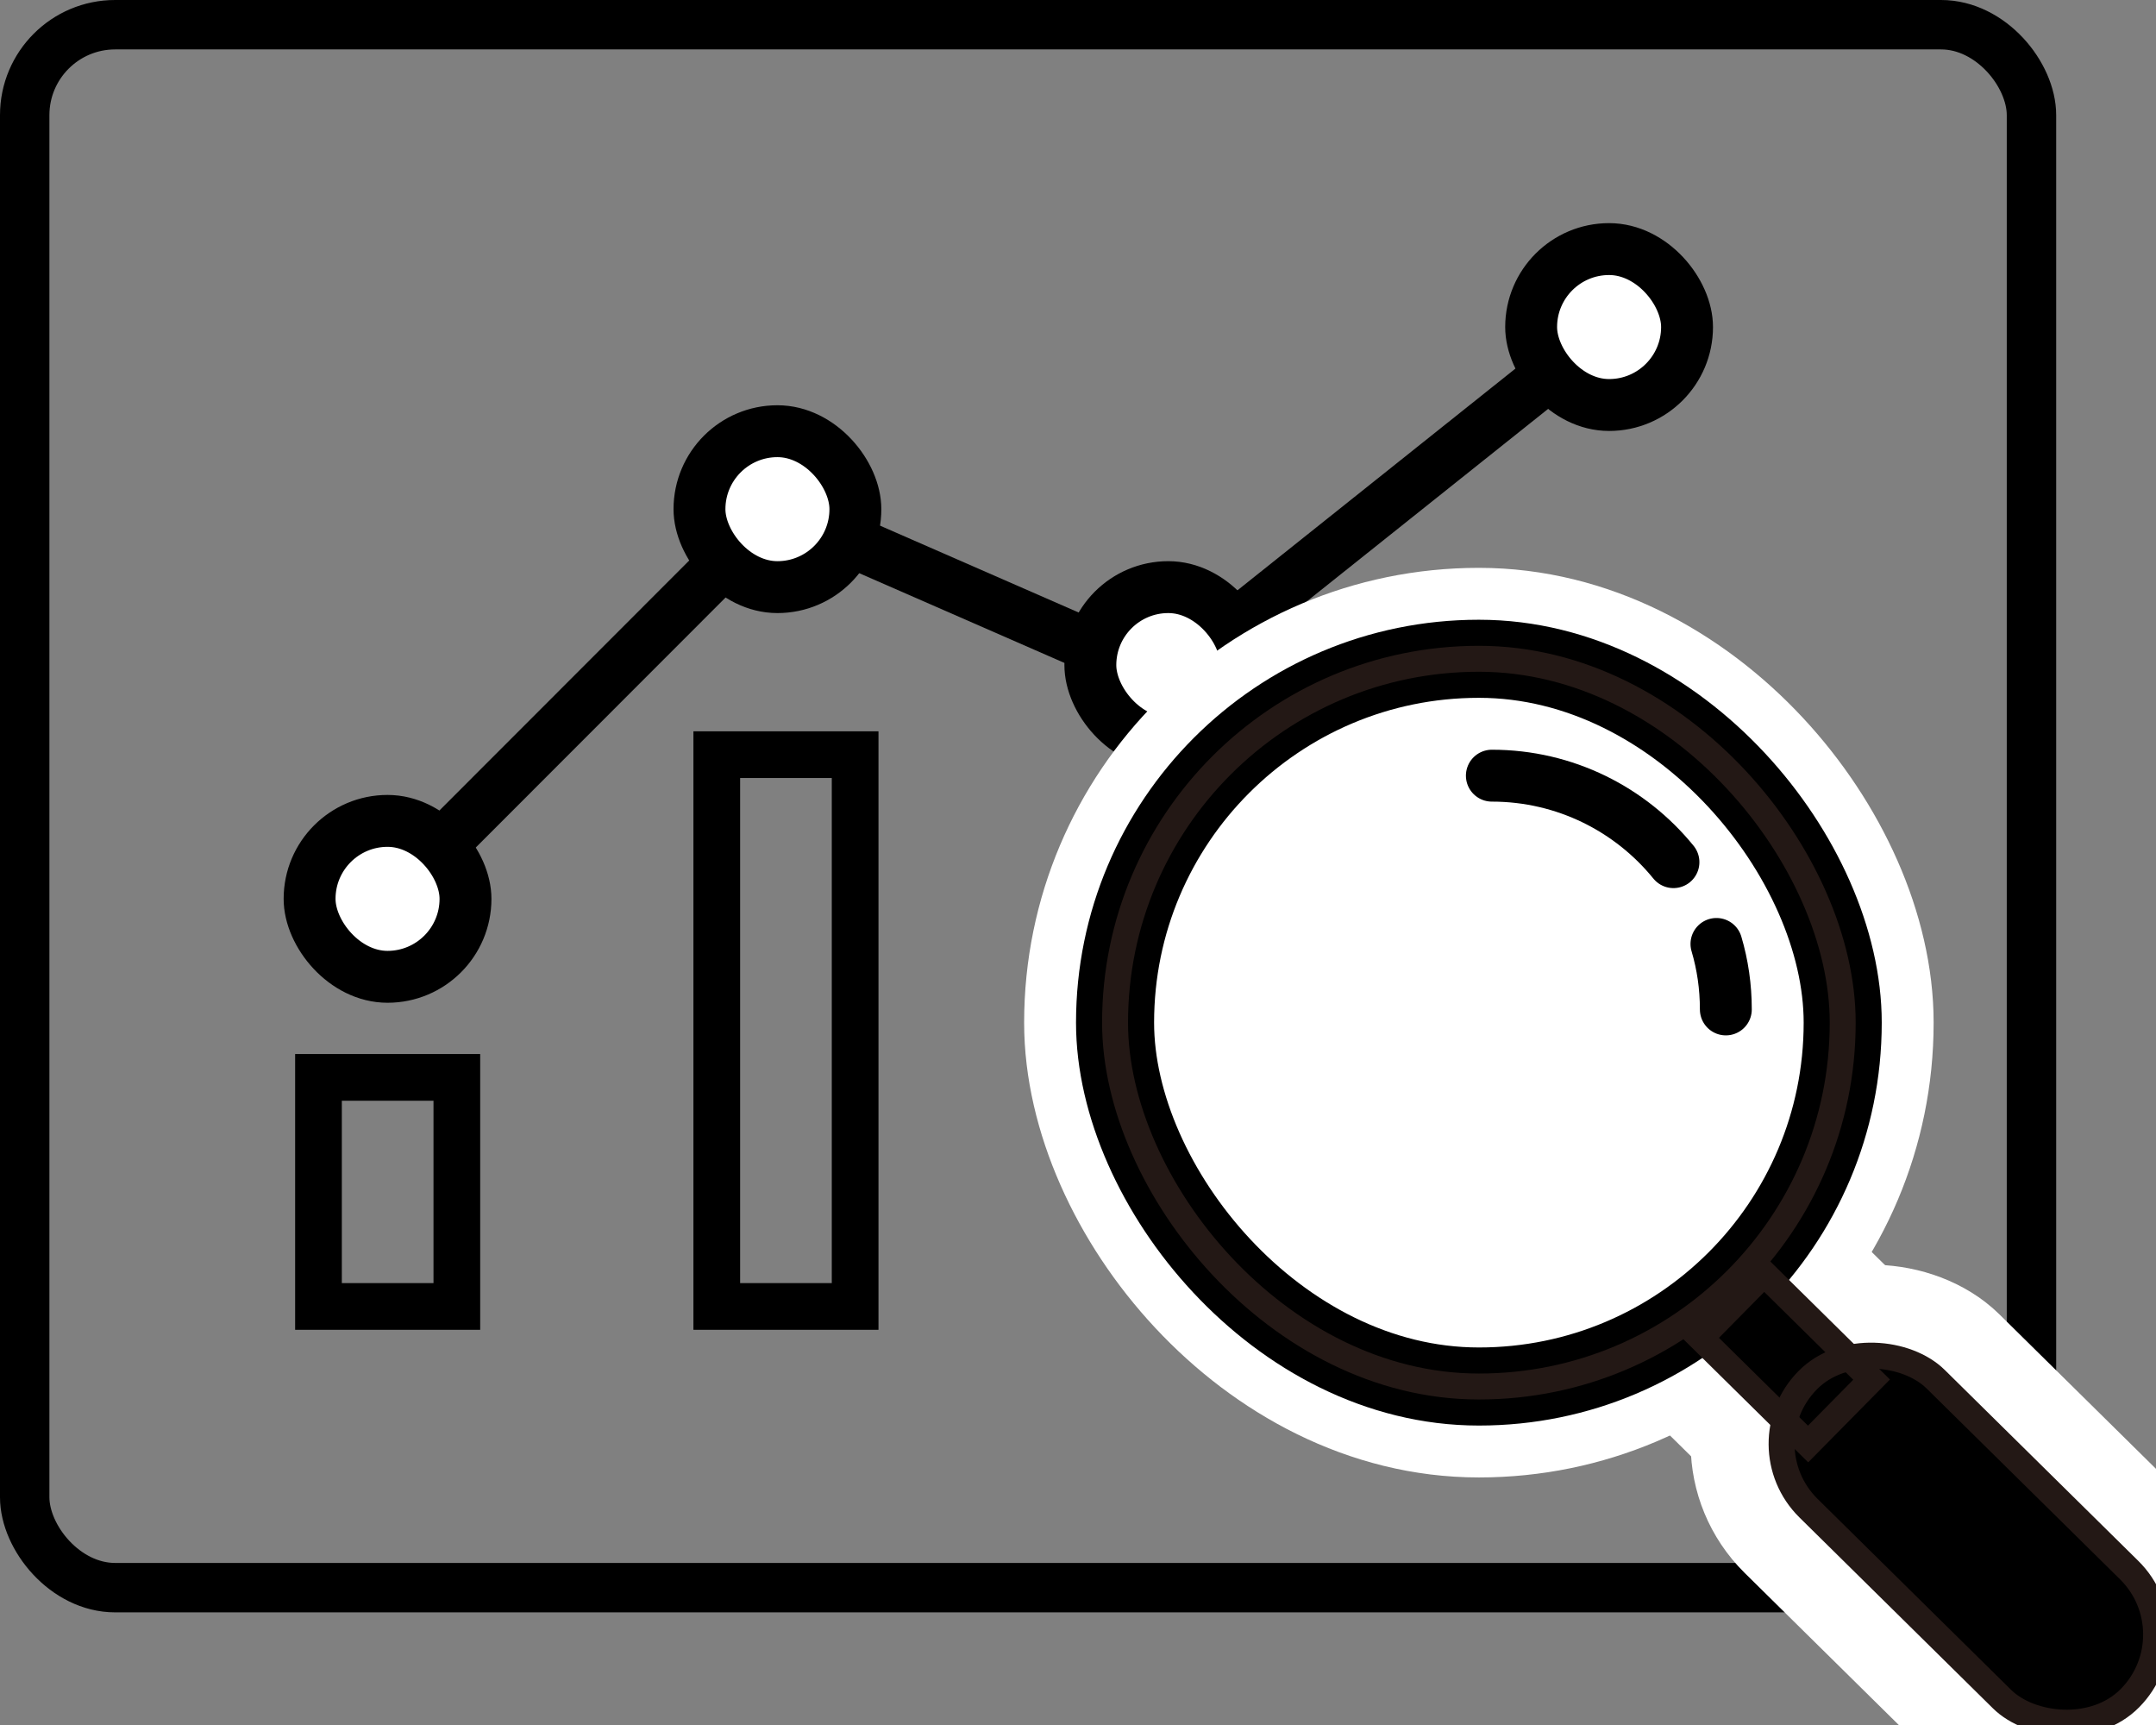 <?xml version="1.0" encoding="UTF-8"?>
<svg id="_レイヤー_2" data-name="レイヤー 2" xmlns="http://www.w3.org/2000/svg" viewBox="0 0 87.26 69.81">
  <rect x="0" y="0" width="87.26" height="69.81" fill="#808080" stroke="none"/>
  <g id="Layer_2" data-name="Layer 2">
    <rect x="1" y="1" width="81.22" height="63.25" rx="3.66" ry="3.66" fill="none" stroke="#000" stroke-miterlimit="10" stroke-width="2"/>
    <polyline points="16.74 35.33 31.46 20.6 47.24 27.5 65.12 13.24" fill="none" stroke="#000" stroke-miterlimit="10" stroke-width="2.1"/>
    <rect x="12.53" y="33.22" width="6.31" height="6.31" rx="3.16" ry="3.16" fill="#fff" stroke="#000" stroke-miterlimit="10" stroke-width="2.1"/>
    <rect x="28.31" y="17.45" width="6.31" height="6.31" rx="3.16" ry="3.16" fill="#fff" stroke="#000" stroke-miterlimit="10" stroke-width="2.1"/>
    <rect x="44.13" y="23.76" width="6.31" height="6.31" rx="3.16" ry="3.16" fill="#fff" stroke="#000" stroke-miterlimit="10" stroke-width="2.1"/>
    <rect x="61.97" y="10.08" width="6.31" height="6.31" rx="3.16" ry="3.16" fill="#fff" stroke="#000" stroke-miterlimit="10" stroke-width="2.1"/>
    <rect x="29.01" y="30.54" width="5.6" height="22.33" fill="none" stroke="#000" stroke-miterlimit="10" stroke-width="1.89"/>
    <rect x="12.89" y="43.6" width="5.6" height="9.27" fill="none" stroke="#000" stroke-miterlimit="10" stroke-width="1.89"/>
  </g>
  <g id="_レイヤー_4" data-name="レイヤー 4">
    <g>
      <g>
        <g>
          <rect x="45.13" y="26.66" width="29.45" height="29.45" rx="14.72" ry="14.72" fill="none" stroke="#fff" stroke-width="7.36"/>
          <g>
            <rect x="76.02" y="53.13" width="7.33" height="18.32" rx="3.66" ry="3.66" transform="translate(-20.62 75.27) rotate(-45.39)" fill="none" stroke="#fff" stroke-width="7.36"/>
            <rect x="70.46" y="51.94" width="3.66" height="6.11" transform="translate(-17.63 67.83) rotate(-45.39)" fill="none" stroke="#fff" stroke-width="7.36"/>
          </g>
        </g>
        <g>
          <rect x="45.13" y="26.66" width="29.45" height="29.45" rx="14.72" ry="14.72" fill="#fff" stroke="#000" stroke-miterlimit="10" stroke-width="3.16"/>
          <g>
            <rect x="76.02" y="53.13" width="7.33" height="18.32" rx="3.66" ry="3.66" transform="translate(-20.62 75.27) rotate(-45.39)"/>
            <rect x="70.46" y="51.94" width="3.66" height="6.11" transform="translate(-17.63 67.83) rotate(-45.39)"/>
          </g>
        </g>
        <g>
          <rect x="45.13" y="26.66" width="29.45" height="29.45" rx="14.72" ry="14.72" fill="none" stroke="#231815" stroke-width="1.05"/>
          <g>
            <rect x="76.02" y="53.13" width="7.33" height="18.32" rx="3.66" ry="3.66" transform="translate(-20.62 75.27) rotate(-45.39)" fill="none" stroke="#231815" stroke-width="1.05"/>
            <rect x="70.46" y="51.94" width="3.66" height="6.11" transform="translate(-17.63 67.83) rotate(-45.39)" fill="none" stroke="#231815" stroke-width="1.05"/>
          </g>
        </g>
      </g>
      <path d="M69.47,38.2c.25.84.38,1.73.38,2.65" fill="none" stroke="#000" stroke-linecap="round" stroke-miterlimit="10" stroke-width="2.1"/>
      <path d="M60.38,31.39c2.97,0,5.62,1.37,7.35,3.5" fill="none" stroke="#000" stroke-linecap="round" stroke-miterlimit="10" stroke-width="2.1"/>
    </g>
  </g>
</svg>